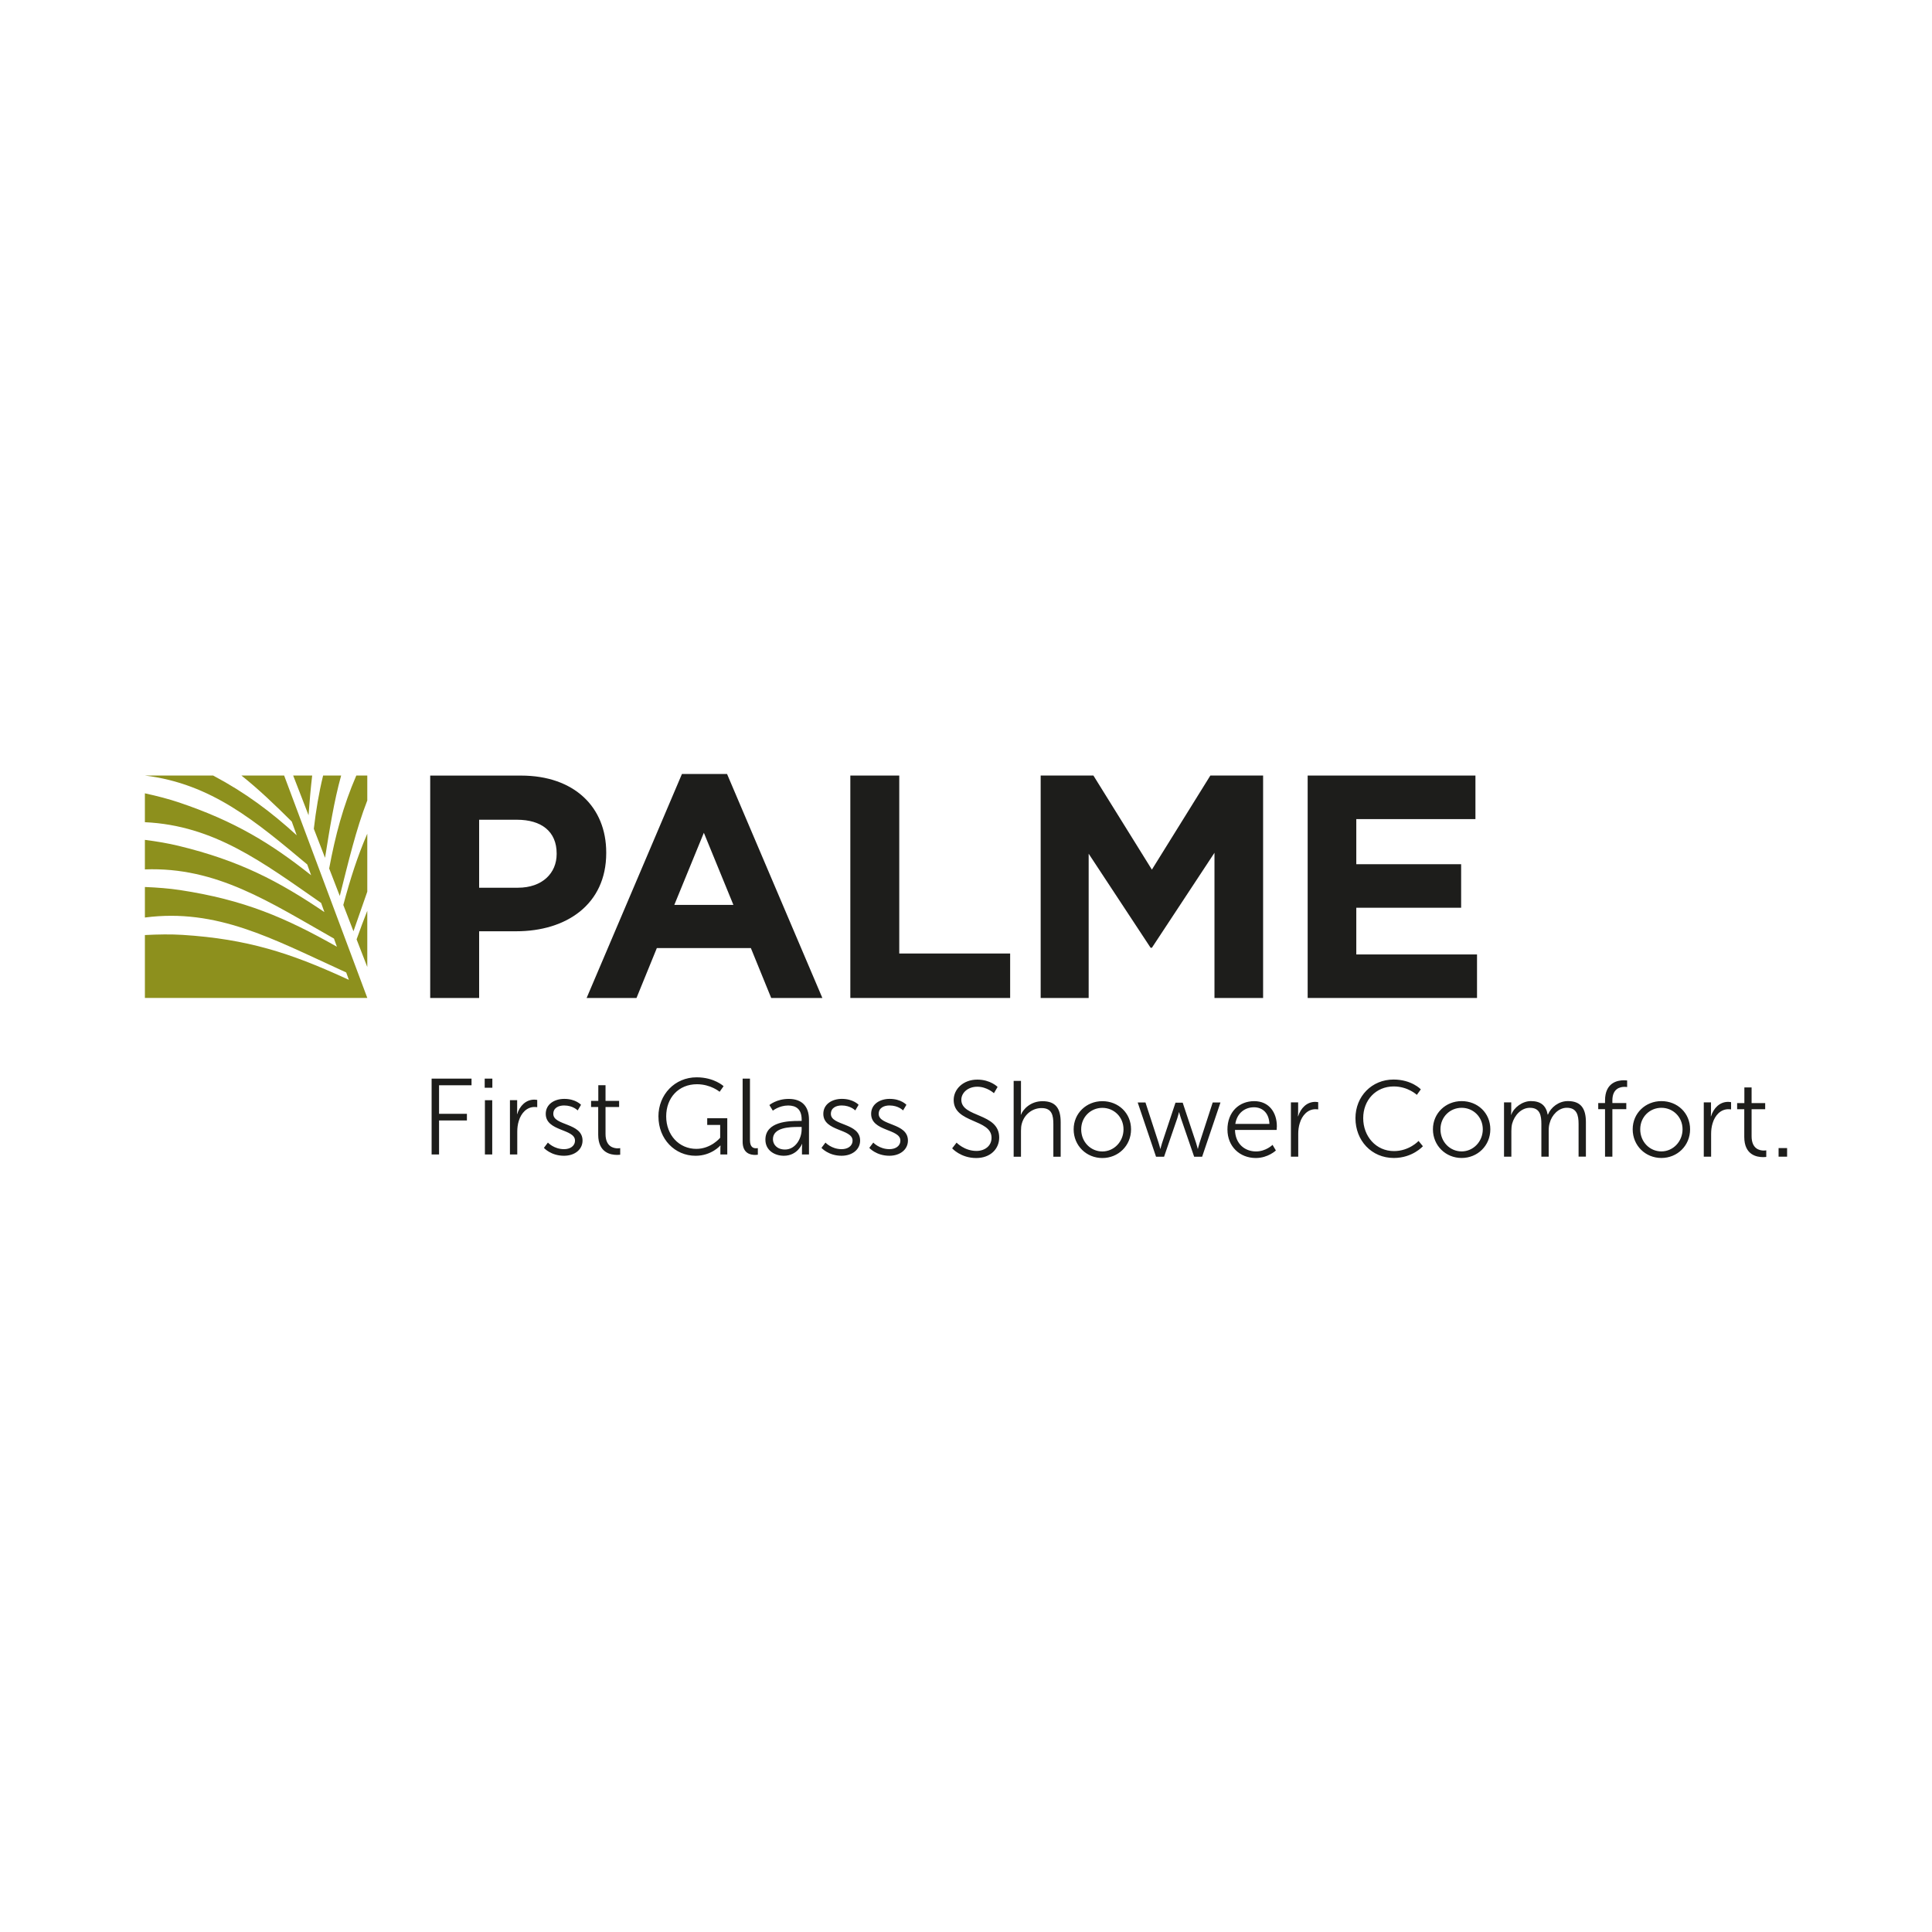 <?xml version="1.0" encoding="UTF-8"?>
<svg id="Ebene_1" data-name="Ebene 1" xmlns="http://www.w3.org/2000/svg" viewBox="0 0 200 200">
  <defs>
    <style>
      .cls-1 {
        fill: #8d901d;
      }

      .cls-2 {
        fill: #1d1d1b;
      }
    </style>
  </defs>
  <path class="cls-2" d="m49.6,91.898v-7.039h3.914c2.533,0,4.11,1.215,4.11,3.486v.066c0,1.973-1.479,3.486-4.012,3.486h-4.012,0Zm-5.066,11.413h5.066v-6.907h3.846c5.164,0,9.31-2.765,9.31-8.09v-.066c0-4.704-3.322-7.96-8.816-7.96h-9.406v23.023Z"/>
  <path class="cls-2" d="m69.804,93.675l3.059-7.466,3.059,7.466h-6.117,0Zm-9.078,9.635h5.164l2.105-5.164h9.735l2.105,5.164h5.296l-9.867-23.187h-4.67l-9.867,23.187h0Z"/>
  <polygon class="cls-2" points="88.026 103.31 104.57 103.31 104.57 98.707 93.091 98.707 93.091 80.285 88.026 80.285 88.026 103.31"/>
  <polygon class="cls-2" points="107.73 103.31 112.698 103.31 112.698 88.377 119.111 98.113 119.243 98.113 125.722 88.28 125.722 103.31 130.756 103.31 130.756 80.285 125.294 80.285 119.243 90.023 113.19 80.285 107.73 80.285 107.73 103.31"/>
  <polygon class="cls-2" points="135.369 103.31 152.901 103.31 152.901 98.805 140.403 98.805 140.403 93.969 151.256 93.969 151.256 89.463 140.403 89.463 140.403 84.793 152.737 84.793 152.737 80.285 135.369 80.285 135.369 103.31"/>
  <path class="cls-1" d="m15,80.285h7.067c3.37,1.791,5.981,3.75,8.65,6.183l-.514-1.421c-1.739-1.725-3.424-3.348-5.208-4.762h4.42l8.61,23.023H15v-6.513c1.365-.072,2.717-.092,3.906-.016,6.749.428,11.187,1.907,16.76,4.448l.45.206-.278-.766-.564-.26c-7.043-3.208-12.818-6.401-20.274-5.425v-3.161c1.269.052,2.515.148,3.61.314,6.669,1.012,10.955,2.867,16.266,5.869l-.304-.844c-6.687-3.784-12.134-7.436-19.573-7.161v-3.057c1.231.158,2.431.362,3.484.618,6.295,1.525,10.333,3.634,15.101,6.859l-.342-.948c-6.033-4.186-11.047-8.022-18.243-8.358v-2.989c1.249.272,2.465.586,3.522.942,5.789,1.951,9.534,4.242,13.688,7.54l-.404-1.119c-5.317-4.446-9.905-8.36-16.806-9.204m15.351,0h1.967c-.158,1.335-.27,2.705-.376,4.11l-1.591-4.11Zm2.137,5.519c.222-1.913.522-3.714.962-5.519h1.867c-.742,2.673-1.185,5.507-1.667,8.516l-1.159-2.997h-.002Zm1.589,4.106c.644-3.454,1.443-6.459,2.809-9.625h1.137v2.581c-1.181,3.041-1.949,6.349-2.847,9.883l-1.097-2.837-.002-.002Zm1.463,3.778c.714-2.679,1.471-5.052,2.483-7.383v6.001c-.468,1.327-.934,2.697-1.431,4.1l-1.052-2.721v.002Zm2.483,6.417l-1.107-2.861c.376-1.058.736-2.023,1.107-2.957v5.817Z"/>
  <path class="cls-2" d="m184.118,119.739h.882v-.892h-.882v.892Zm-3.552-2.043c0,1.877,1.305,2.089,1.953,2.089.202,0,.324-.022.324-.022v-.68s-.1.022-.258.022c-.424,0-1.261-.168-1.261-1.485v-2.793h1.407v-.636h-1.407v-1.619h-.748v1.619h-.748v.636h.738v2.873-.004Zm-4.19,2.043h.758v-2.369c0-.358.044-.738.156-1.095.246-.828.838-1.451,1.631-1.451.146,0,.28.022.28.022v-.748s-.146-.034-.302-.034c-.882,0-1.507.648-1.777,1.495h-.022s.022-.2.022-.446v-.994h-.748v5.617l.002.002Zm-6.581-2.837c0-1.273.984-2.223,2.191-2.223s2.191.95,2.191,2.223-.984,2.291-2.191,2.291-2.191-.984-2.191-2.291m-.78,0c0,1.699,1.327,2.971,2.971,2.971s2.971-1.271,2.971-2.971-1.327-2.915-2.971-2.915-2.971,1.249-2.971,2.915m-2.861,2.837h.758v-4.916h1.441v-.636h-1.441v-.268c0-1.251.826-1.409,1.261-1.409.156,0,.268.022.268.022v-.68s-.134-.022-.346-.022c-.638,0-1.943.234-1.943,2.089v.268h-.704v.636h.704v4.916h.002Zm-10.457,0h.758v-2.659c0-.258.022-.514.078-.748.234-.86.928-1.653,1.843-1.653,1.062,0,1.185.826,1.185,1.675v3.384h.758v-2.659c0-.302.022-.57.1-.816.212-.828.916-1.587,1.777-1.587,1.028,0,1.217.76,1.217,1.675v3.384h.758v-3.574c0-1.385-.502-2.177-1.865-2.177-.95,0-1.765.646-2.067,1.405h-.022c-.168-.928-.702-1.405-1.741-1.405-.872,0-1.765.658-2.033,1.417h-.022s.022-.2.022-.446v-.838h-.748v5.617l.002.002Zm-6.581-2.837c0-1.273.984-2.223,2.191-2.223s2.191.95,2.191,2.223-.984,2.291-2.191,2.291-2.191-.984-2.191-2.291m-.78,0c0,1.699,1.327,2.971,2.971,2.971s2.971-1.271,2.971-2.971-1.327-2.915-2.971-2.915-2.971,1.249-2.971,2.915m-8.02-1.139c0,2.291,1.651,4.11,3.976,4.11,1.933,0,3.005-1.215,3.005-1.215l-.448-.548s-.962,1.05-2.547,1.05c-1.865,0-3.184-1.531-3.184-3.408s1.317-3.284,3.161-3.284c1.475,0,2.391.872,2.391.872l.414-.57s-.95-1.016-2.827-1.016c-2.245,0-3.942,1.731-3.942,4.01m-6.681,3.976h.758v-2.369c0-.358.044-.738.156-1.095.246-.828.838-1.451,1.631-1.451.146,0,.28.022.28.022v-.748s-.146-.034-.302-.034c-.882,0-1.507.648-1.775,1.495h-.022s.022-.2.022-.446v-.994h-.748v5.619Zm-5.755-3.394c.178-1.129.996-1.721,1.933-1.721.838,0,1.553.548,1.597,1.721h-3.532.002Zm-.814.592c0,1.733,1.261,2.939,2.937,2.939,1.263,0,2.077-.78,2.077-.78l-.346-.582s-.682.682-1.709.682c-1.161,0-2.145-.782-2.179-2.225h4.312s.022-.256.022-.39c0-1.397-.792-2.591-2.345-2.591s-2.771,1.105-2.771,2.949m-7.385,2.805h.826l1.373-3.998c.09-.28.168-.604.168-.604h.022s.078.324.178.604l1.373,3.998h.826l1.899-5.617h-.804l-1.363,4.19c-.09.28-.168.604-.168.604h-.022s-.078-.336-.168-.604l-1.385-4.166h-.748l-1.385,4.166c-.09.268-.168.604-.168.604h-.022s-.078-.336-.168-.604l-1.363-4.188h-.804l1.899,5.617.004-.002Zm-7.754-2.837c0-1.273.984-2.223,2.191-2.223s2.191.95,2.191,2.223-.984,2.291-2.191,2.291-2.191-.984-2.191-2.291m-.78,0c0,1.699,1.327,2.971,2.971,2.971s2.971-1.271,2.971-2.971-1.327-2.915-2.971-2.915-2.971,1.249-2.971,2.915m-6.211,2.837h.758v-2.693c0-.268.022-.526.09-.748.258-.938,1.083-1.597,2.045-1.597,1.083,0,1.217.782,1.217,1.665v3.374h.758v-3.574c0-1.385-.49-2.177-1.875-2.177-1.273,0-2.023.86-2.235,1.395h-.022s.022-.202.022-.458v-3.037h-.758v7.852-.004Zm-6.367-.87s.882,1.004,2.491,1.004c1.475,0,2.379-.948,2.379-2.121,0-2.581-3.92-2.045-3.92-3.91,0-.694.648-1.351,1.653-1.351s1.721.67,1.721.67l.38-.648s-.736-.758-2.099-.758c-1.453,0-2.447.982-2.447,2.111,0,2.435,3.92,1.933,3.92,3.91,0,.85-.704,1.363-1.565,1.363-1.241,0-2.055-.86-2.055-.86l-.458.592v-.002Z"/>
  <path class="cls-2" d="m89.991,118.829s.714.814,2.077.814c1.129,0,1.921-.658,1.921-1.573,0-1.855-3.027-1.519-3.027-2.761,0-.626.548-.872,1.117-.872.928,0,1.407.514,1.407.514l.346-.582s-.546-.614-1.731-.614c-1.018,0-1.921.546-1.921,1.551,0,1.833,3.027,1.531,3.027,2.761,0,.592-.526.894-1.129.894-1.052,0-1.675-.682-1.675-.682l-.414.548.002.002Zm-4.95,0s.714.814,2.077.814c1.129,0,1.921-.658,1.921-1.573,0-1.855-3.027-1.519-3.027-2.761,0-.626.548-.872,1.117-.872.928,0,1.407.514,1.407.514l.346-.582s-.546-.614-1.731-.614c-1.018,0-1.921.546-1.921,1.551,0,1.833,3.027,1.531,3.027,2.761,0,.592-.526.894-1.129.894-1.052,0-1.675-.682-1.675-.682l-.414.548.002.002Zm-5.028-.894c0-1.241,1.765-1.273,2.649-1.273h.324v.246c0,.972-.648,2.091-1.721,2.091-.838,0-1.251-.536-1.251-1.062m-.78.044c0,1.117.97,1.663,1.909,1.663,1.407,0,1.877-1.217,1.877-1.217h.022s-.022.188-.022.468v.614h.726v-3.596c0-1.409-.748-2.155-2.099-2.155-1.263,0-1.999.636-1.999.636l.356.582s.66-.536,1.587-.536c.804,0,1.397.37,1.397,1.453v.146h-.314c-.972,0-3.44.044-3.44,1.943m-2.357.202c0,1.227.826,1.373,1.295,1.373.146,0,.28-.022.28-.022v-.68s-.09.012-.19.012c-.29,0-.626-.112-.626-.85v-6.357h-.758v6.525l-.002-.002Zm-8.714-2.603c0,2.335,1.697,4.064,3.842,4.064,1.653,0,2.559-1.06,2.559-1.06h.022s-.012.166-.012.334v.592h.714v-3.752h-2.077v.692h1.341v1.329s-.94,1.151-2.469,1.151c-1.787,0-3.119-1.431-3.119-3.362s1.285-3.33,3.184-3.33c1.431,0,2.347.782,2.347.782l.412-.582s-.972-.916-2.793-.916c-2.257,0-3.954,1.787-3.954,4.056m-6.233,1.887c0,1.877,1.305,2.089,1.953,2.089.202,0,.324-.022.324-.022v-.68s-.1.022-.258.022c-.424,0-1.261-.168-1.261-1.485v-2.793h1.407v-.636h-1.407v-1.619h-.748v1.619h-.748v.636h.738v2.873-.004Zm-5.619,1.363s.714.814,2.077.814c1.129,0,1.921-.658,1.921-1.573,0-1.855-3.027-1.519-3.027-2.761,0-.626.548-.872,1.117-.872.928,0,1.407.514,1.407.514l.346-.582s-.546-.614-1.731-.614c-1.018,0-1.921.546-1.921,1.551,0,1.833,3.027,1.531,3.027,2.761,0,.592-.526.894-1.129.894-1.052,0-1.675-.682-1.675-.682l-.414.548.002.002Zm-3.518.68h.758v-2.369c0-.358.044-.738.156-1.095.246-.828.838-1.451,1.631-1.451.146,0,.28.022.28.022v-.748s-.146-.034-.302-.034c-.882,0-1.507.648-1.775,1.495h-.022s.022-.2.022-.446v-.994h-.748v5.619Zm-2.591,0h.758v-5.617h-.758v5.617Zm-.022-6.905h.792v-.948h-.792v.948Zm-5.495,6.905h.77v-3.518h2.883v-.692h-2.883v-2.951h3.362v-.692h-4.132v7.852h0Z"/>
</svg>